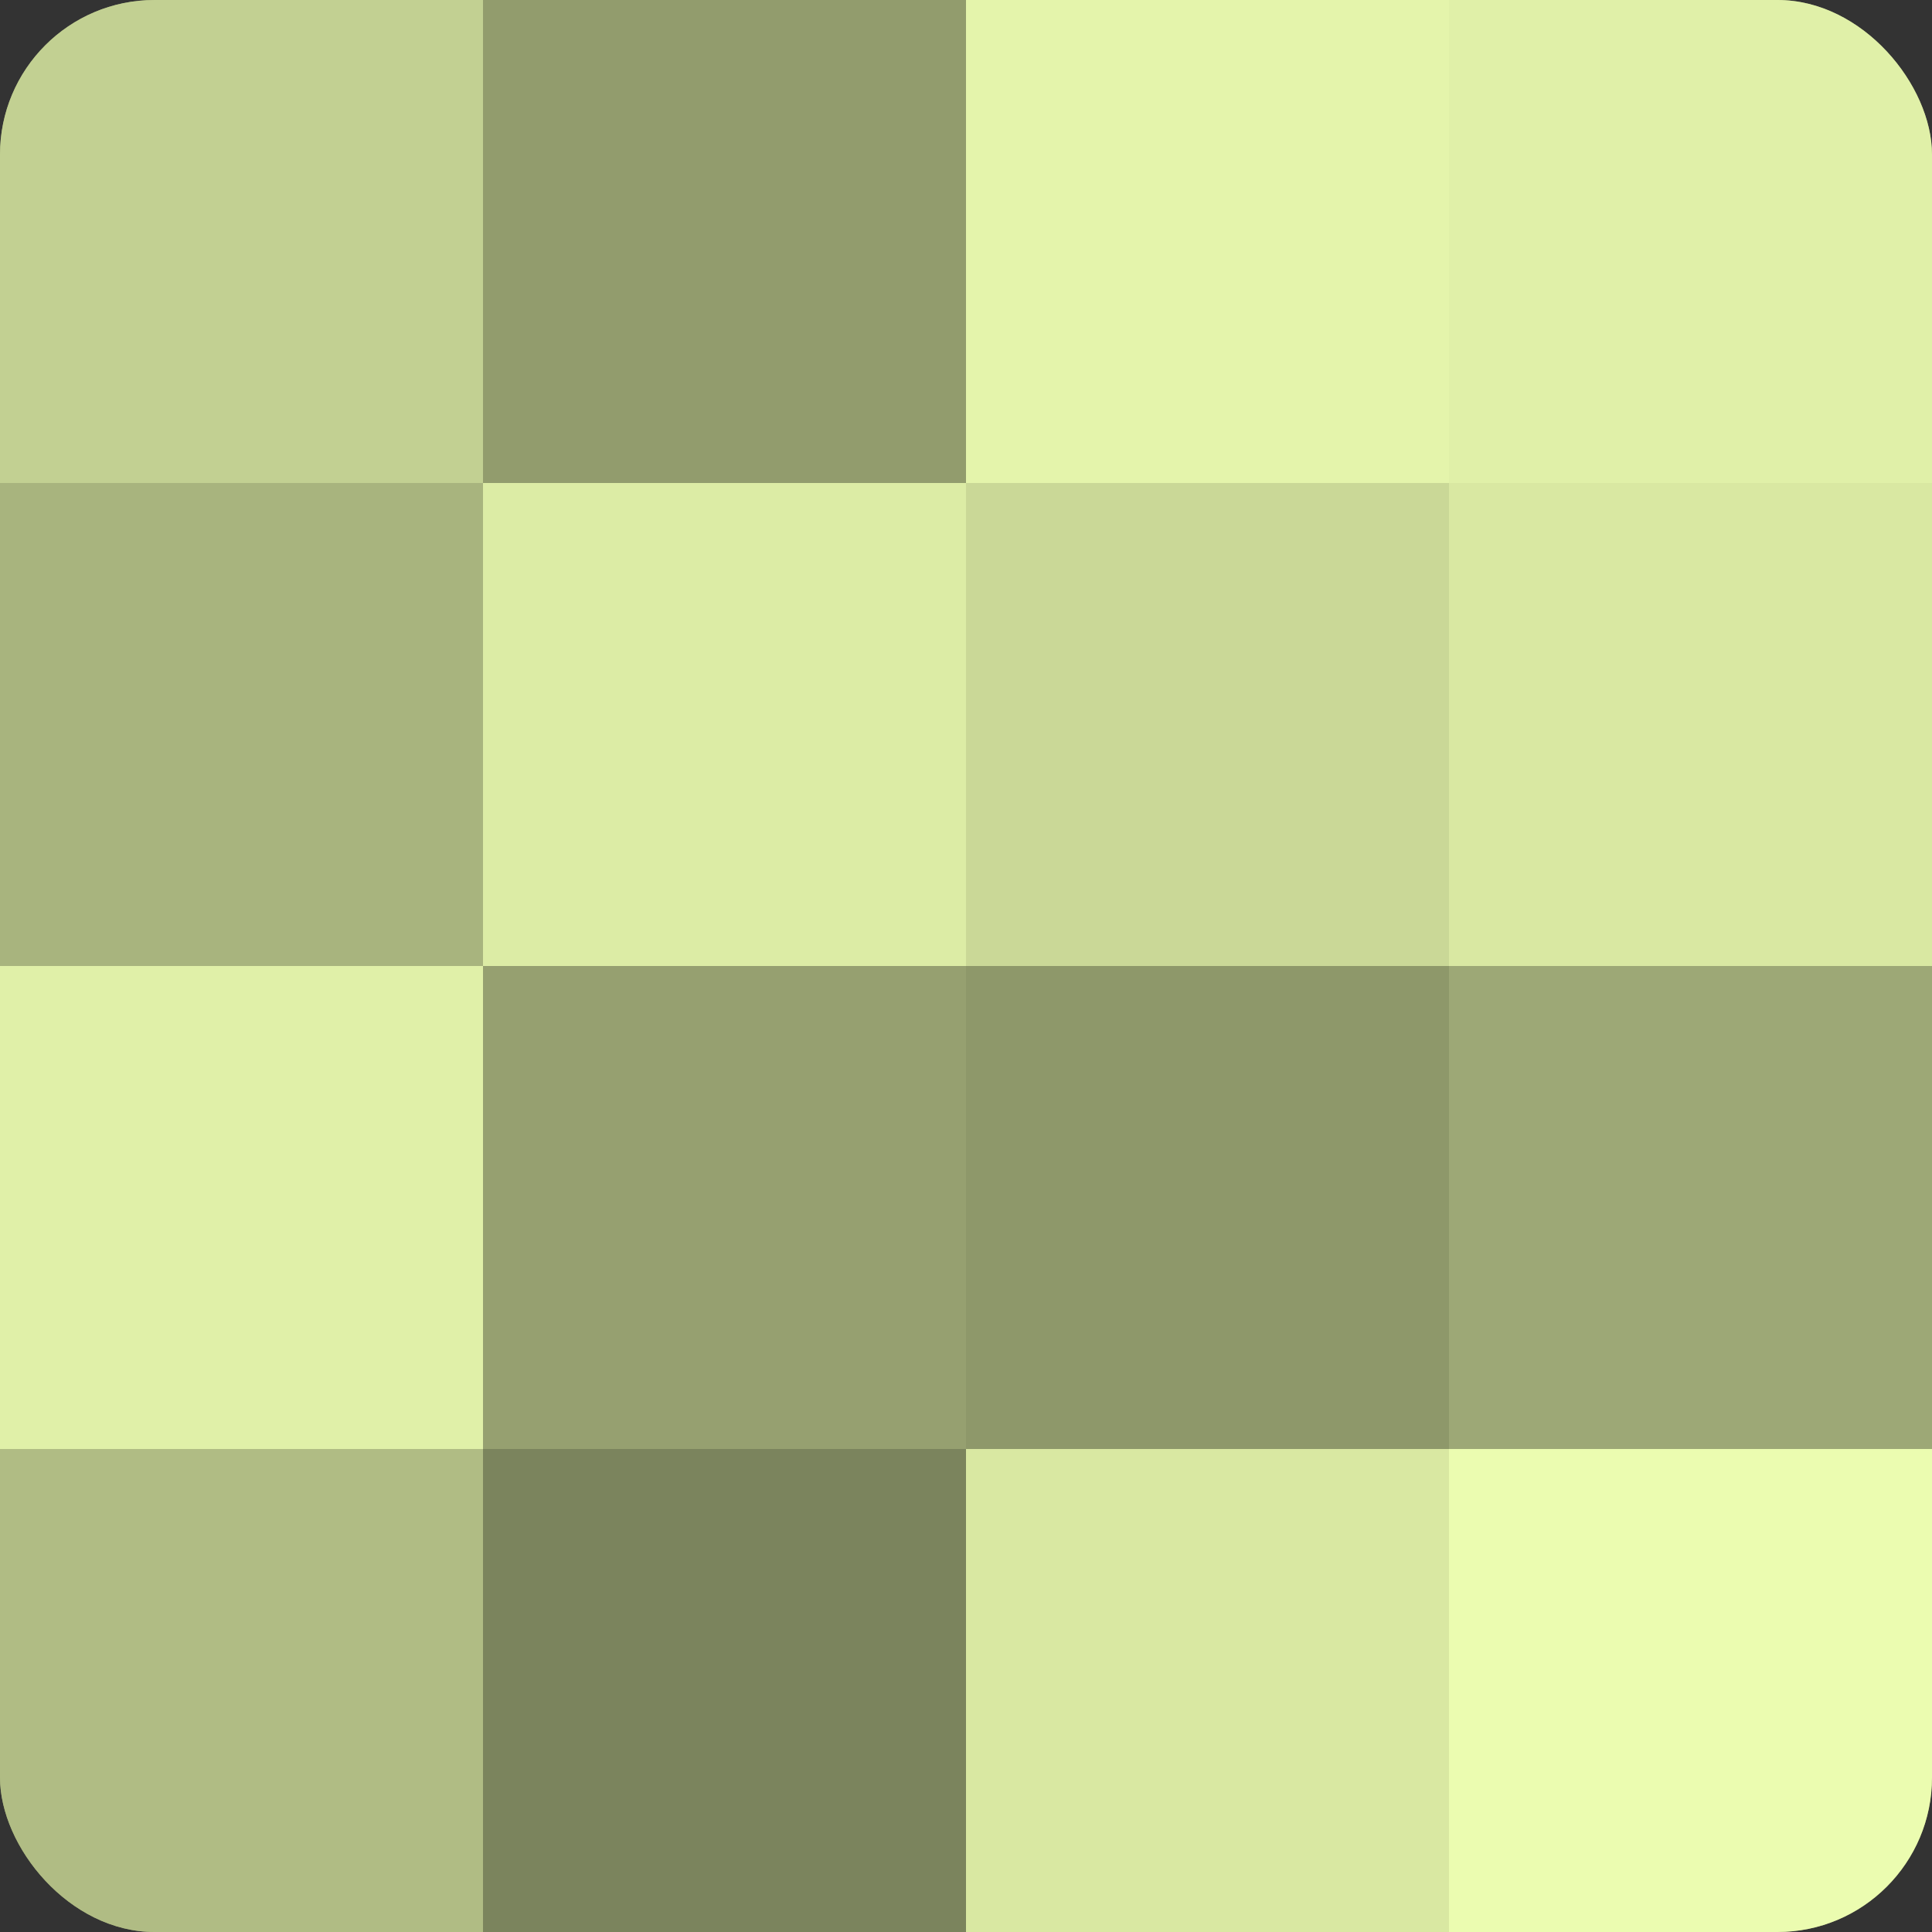<?xml version="1.0" encoding="UTF-8"?>
<svg xmlns="http://www.w3.org/2000/svg" width="60" height="60" viewBox="0 0 100 100" preserveAspectRatio="xMidYMid meet"><rect x="0" y="0" width="100" height="100" fill="#333333" stroke="none"/><defs><clipPath id="c" width="100" height="100"><rect width="100" height="100" rx="8" ry="8"/></clipPath></defs><g clip-path="url(#c)"><rect width="100" height="100" fill="#96a070"/><rect width="25" height="25" fill="#c2d092"/><rect y="25" width="25" height="25" fill="#a8b47e"/><rect y="50" width="25" height="25" fill="#e0f0a8"/><rect y="75" width="25" height="25" fill="#b0bc84"/><rect x="25" width="25" height="25" fill="#929c6d"/><rect x="25" y="25" width="25" height="25" fill="#dceca5"/><rect x="25" y="50" width="25" height="25" fill="#96a070"/><rect x="25" y="75" width="25" height="25" fill="#7b845d"/><rect x="50" width="25" height="25" fill="#e4f4ab"/><rect x="50" y="25" width="25" height="25" fill="#cad897"/><rect x="50" y="50" width="25" height="25" fill="#8e986a"/><rect x="50" y="75" width="25" height="25" fill="#d9e8a2"/><rect x="75" width="25" height="25" fill="#e0f0a8"/><rect x="75" y="25" width="25" height="25" fill="#d9e8a2"/><rect x="75" y="50" width="25" height="25" fill="#9da876"/><rect x="75" y="75" width="25" height="25" fill="#ebfcb0"/></g></svg>
